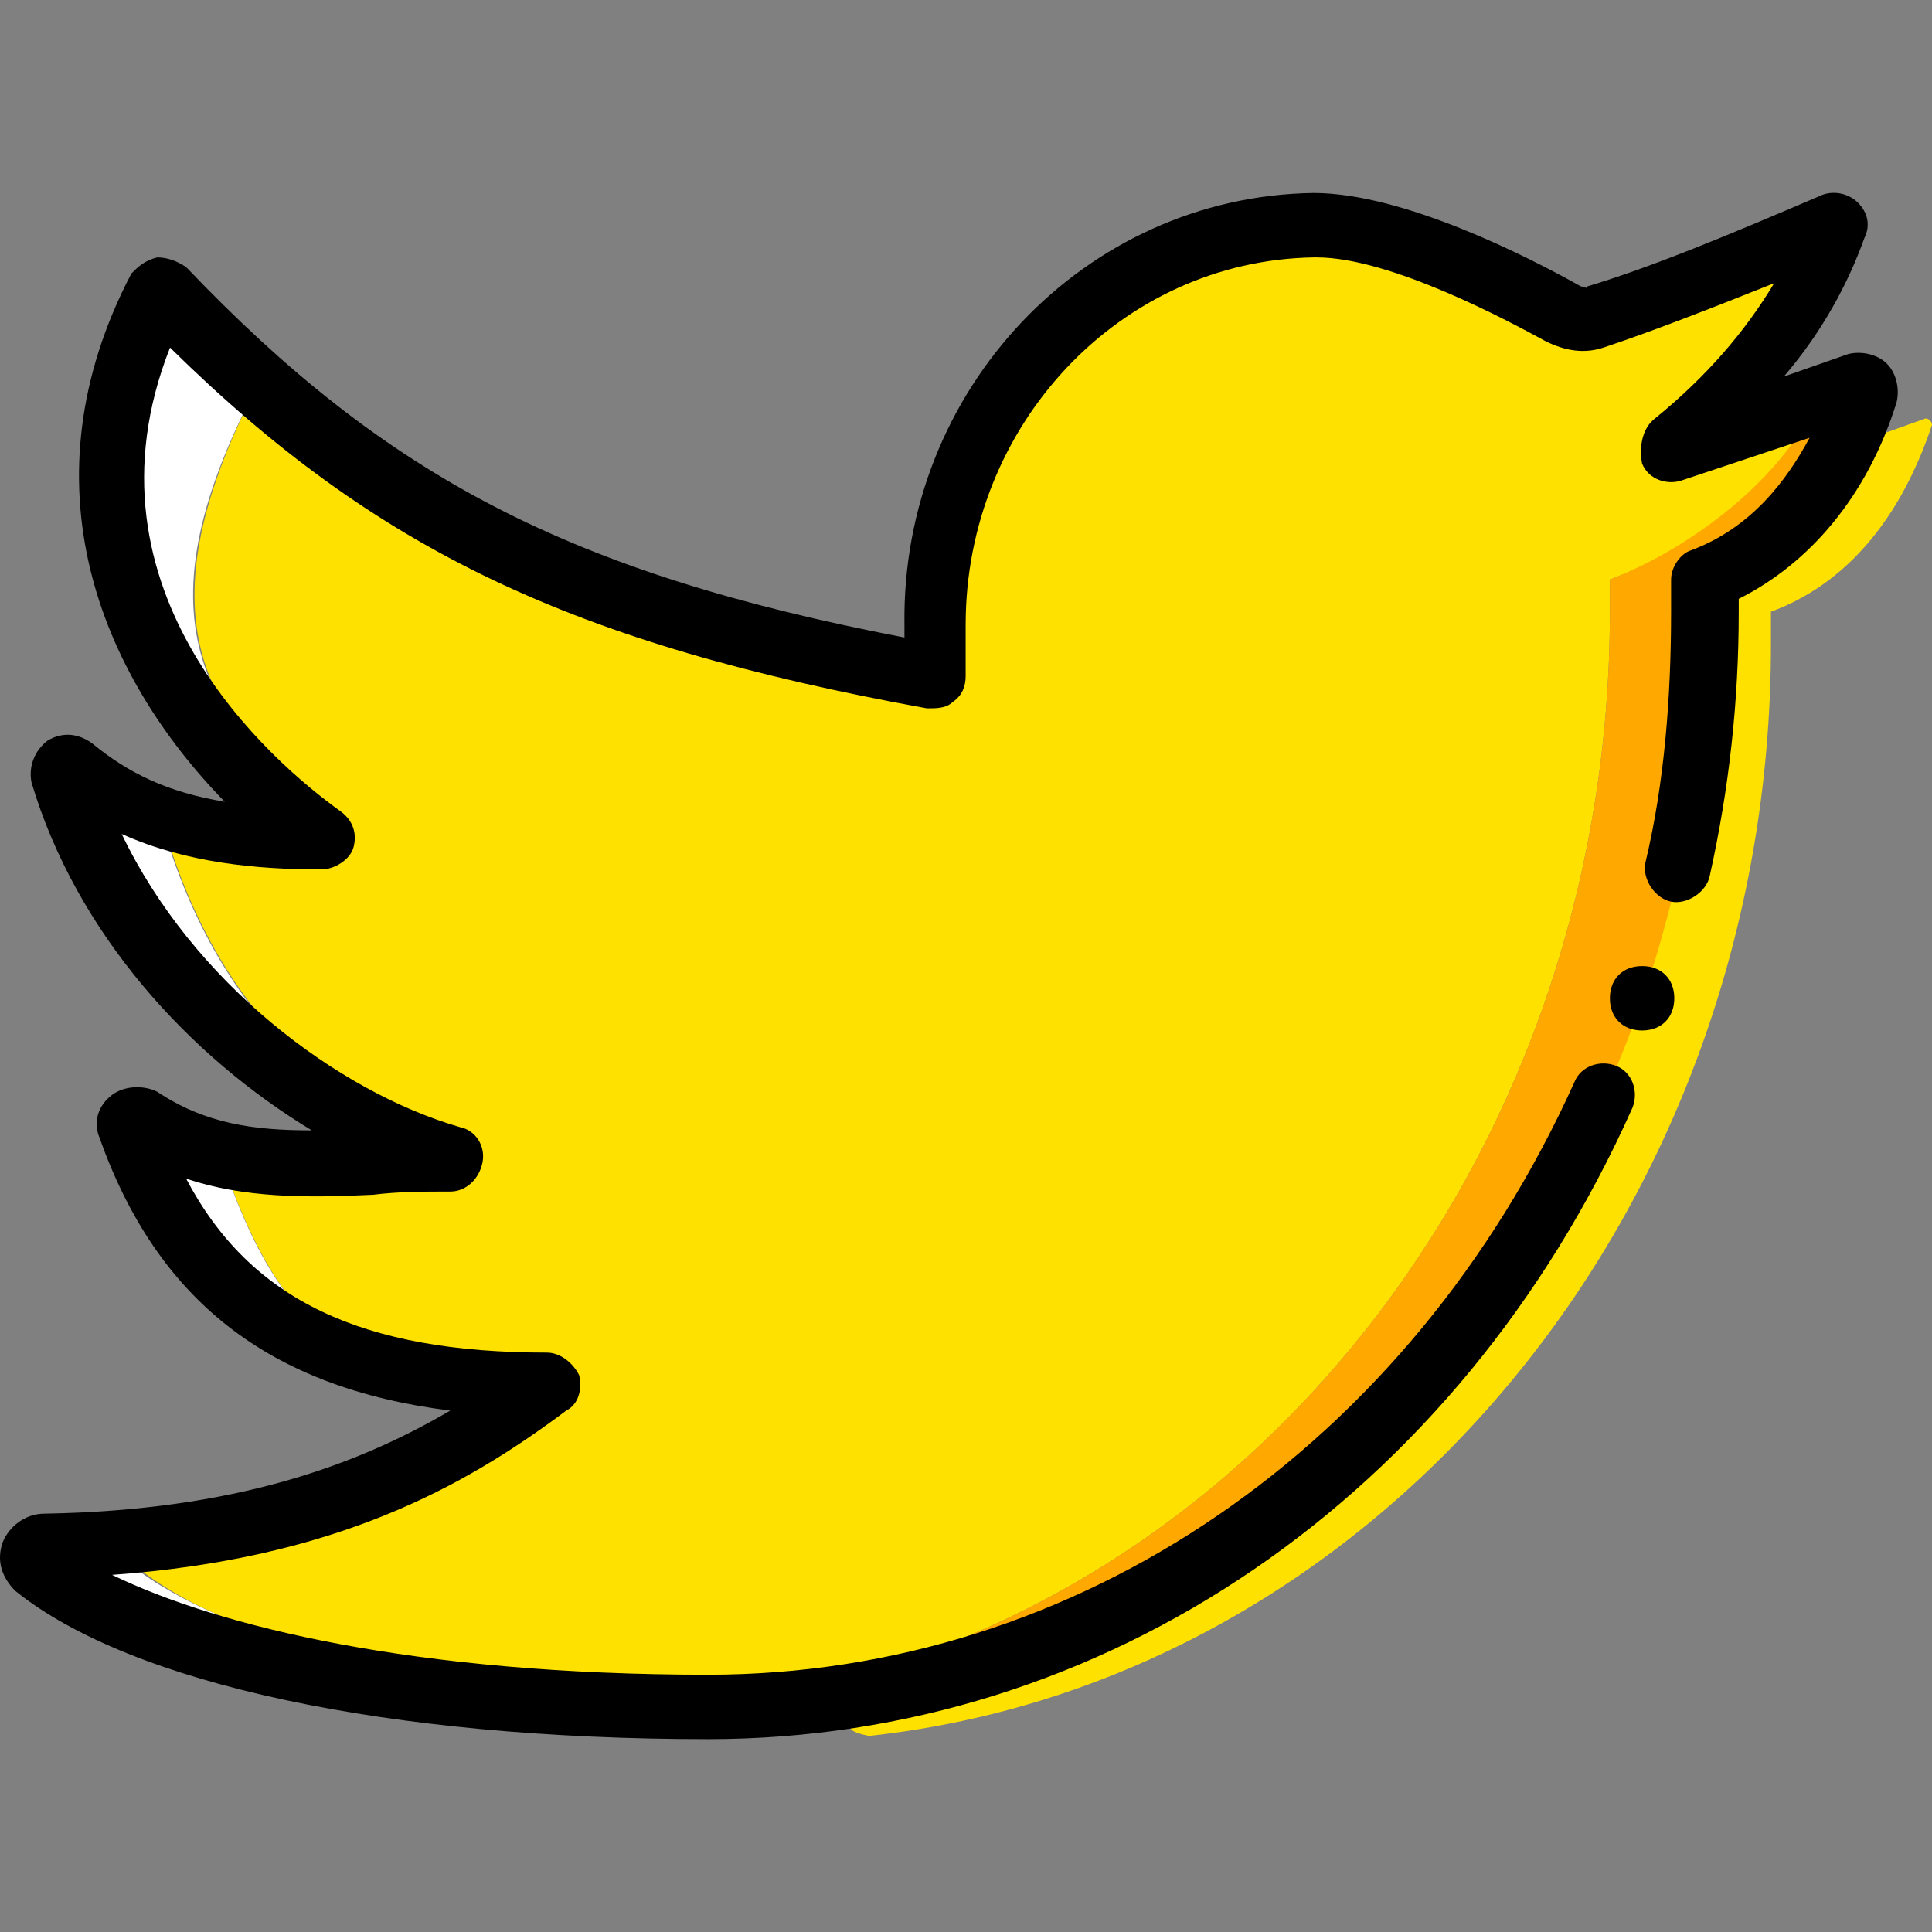 <svg enable-background="new 0 0 511.816 511.816" viewBox="0 0 511.816 511.816" xmlns="http://www.w3.org/2000/svg"><rect x="0" y="0" width="511.816" height="511.816" fill="#808080" stroke="none"/><g transform="translate(1)"><path d="m509.11 110.859-11.947 4.267c-8.533 19.627-32.427 38.4-54.613 46.933v8.533c0 140.8-91.307 258.56-213.333 285.013-8.533 1.707-4.267 3.413 0 4.267 133.973-14.507 238.933-138.24 238.933-289.28v-8.533c23.04-8.533 35.84-29.013 42.667-49.493-.001-.854-.854-1.707-1.707-1.707" fill="#ffe100"/><path d="m331.616 59.659c-51.2.853-85.333 49.493-85.333 105.813v13.653c-74.24-13.653-151.04-46.933-179.2-76.8-32.427 63.147-13.653 90.453 25.6 119.467-26.453 0-31.573 6.827-48.64-7.68-1.707-.853-3.413 0-2.56 1.707 14.507 52.907 46.933 80.213 85.333 92.16-34.987 0-41.813 16.213-65.707 0-1.707-.853-3.413.853-2.56 1.707 18.773 52.053 39.253 57.173 93.867 57.173-27.307 20.48-46.933 40.96-116.053 42.667-2.56 0-4.267 3.413-1.707 5.12 25.6 21.333 88.747 37.547 177.493 37.547 17.92 0-16.213-1.707 0-5.12 122.027-26.453 213.333-144.213 213.333-285.013v-8.533c23.04-8.533 48.64-29.013 55.467-49.493 0-.853-.853-2.56-1.707-1.707l-36.693 17.067c-.853 0-1.707-.853-.853-1.707 51.2-42.667 21.333-11.093 36.693-56.32 0-.853-.853-1.707-1.707-1.707-23.04 9.387-42.667 18.773-59.733 23.893-2.56.853-5.973.853-8.533-.853-11.093-5.975-54.613-23.041-76.8-23.041" fill="#ffe100"/><path d="m92.683 221.792c-39.253-29.013-58.88-56.32-25.6-119.467 8.533 8.533 20.48 17.067 35.84 26.453-22.187-14.507-41.813-30.72-61.44-52.053-32.427 63.147 3.413 116.054 42.667 145.067" fill="#fff"/><path d="m492.043 102.325-11.947 4.267c-8.533 19.627-32.427 38.4-54.613 46.933v8.533c0 140.8-91.307 258.56-213.333 285.013-8.533 1.707-4.267 3.413 0 4.267 133.973-14.507 238.933-138.24 238.933-289.28v-8.533c23.04-8.533 35.84-29.013 42.667-49.493 0-.853-.854-1.707-1.707-1.707" fill="#ffa800"/><path d="m33.803 414.645c-1.707-1.707-.853-5.12 2.56-5.12 69.12-1.707 88.747-22.187 116.053-42.667-54.613 0-75.947-5.973-93.867-57.173-.853-1.707.853-2.56 2.56-1.707 24.747 15.36 31.573 0 65.707 0-38.4-11.093-70.827-39.253-85.333-91.307-8.533-2.56-15.36-6.827-22.187-12.8-1.707-.853-3.413 0-2.56 1.707 14.507 52.907 64 91.307 102.4 102.4-34.987 0-58.027 5.12-82.773-10.24-2.56-1.707-4.267-.853-3.413.853 18.773 52.053 56.32 68.267 110.933 68.267-27.307 20.48-64 40.96-133.12 42.667-2.56 0-4.267 3.413-1.707 5.12 25.6 21.333 88.747 37.547 177.493 37.547h7.68c-79.359-2.56-135.679-17.92-160.426-37.547" fill="#fff"/><path d="m186.55 460.725c-84.48 0-152.747-14.507-183.467-39.253-3.413-3.413-5.12-7.68-3.413-12.8 1.707-4.267 5.973-7.68 11.093-7.68 50.347-.853 82.773-12.8 107.52-27.307-47.787-5.973-77.653-29.013-93.013-72.533-1.707-4.267 0-8.533 3.413-11.093s8.533-2.56 11.947-.853c12.8 8.533 25.6 10.24 40.96 10.24-32.427-19.627-62.293-52.053-74.24-92.16-.853-4.267.853-8.533 4.267-11.093 4.267-2.56 8.533-1.707 11.947.853 9.387 7.68 19.627 12.8 34.987 15.36-33.28-34.133-53.76-84.48-24.747-139.947 1.707-1.707 3.413-3.413 6.827-4.267 2.56 0 5.12.853 7.68 2.56 52.907 55.467 101.547 81.067 190.293 98.133v-3.413c-.854-62.293 47.786-113.493 108.372-114.347 23.893 0 57.173 17.067 70.827 24.747.853 0 1.707.853 1.707 0 17.067-5.12 37.547-13.653 61.44-23.893 3.413-1.707 7.68-.853 10.24 1.707s3.413 5.973 1.707 9.387c-4.267 11.947-11.093 24.747-21.333 36.693l17.067-5.973c3.413-.853 7.68 0 10.24 2.56s3.413 6.827 2.56 10.24c-7.68 24.747-23.04 42.667-41.813 52.053v3.413c0 23.893-2.56 46.933-7.68 69.973-.853 4.267-5.973 7.68-10.24 6.827s-7.68-5.973-6.827-10.24c5.12-21.333 6.827-44.373 6.827-66.56v-8.533c0-3.413 2.56-6.827 5.12-7.68 16.213-5.973 25.6-18.773 31.573-29.867l-33.28 11.093c-4.267 1.707-9.387 0-11.093-4.267-.853-4.267 0-9.387 3.413-11.947 13.653-11.093 23.893-23.04 31.573-35.84-17.067 6.827-32.427 12.8-45.227 17.067-5.12 1.707-10.24.853-15.36-1.707-9.387-5.12-40.96-22.187-60.587-22.187 0 0 0 0-.853 0-51.2.853-92.16 44.373-92.16 97.28v13.653c0 2.56-.853 5.12-3.413 6.827-1.707 1.707-4.267 1.707-6.827 1.707-93.867-17.067-145.92-41.813-200.533-95.573-25.6 64.853 27.307 110.08 45.227 122.88 3.413 2.56 4.267 5.973 3.413 9.387-.853 3.413-5.12 5.973-8.533 5.973-17.067 0-35.84-1.707-52.907-9.387 18.773 39.253 57.173 68.267 89.6 77.653 4.267.853 6.827 5.12 5.973 9.387-.853 4.267-4.267 7.68-8.533 7.68-6.827 0-13.653 0-20.48.853-17.92.853-34.133.853-49.493-4.267 17.067 32.427 46.933 46.08 95.573 46.08 3.413 0 6.827 2.56 8.533 5.973.853 3.413 0 7.68-3.413 9.387-27.307 20.48-61.44 39.253-120.32 43.52 28.16 13.653 80.213 26.453 157.867 26.453 98.133 0 186.027-60.587 229.547-157.013 1.707-4.267 6.827-5.973 11.093-4.267 4.267 1.707 5.973 6.827 4.267 11.093-46.082 103.255-139.948 167.255-244.908 167.255z"/><path d="m442.55 264.459c0-5.12-3.413-8.533-8.533-8.533s-8.533 3.413-8.533 8.533 3.413 8.533 8.533 8.533c5.119 0 8.533-3.413 8.533-8.533"/></g></svg>